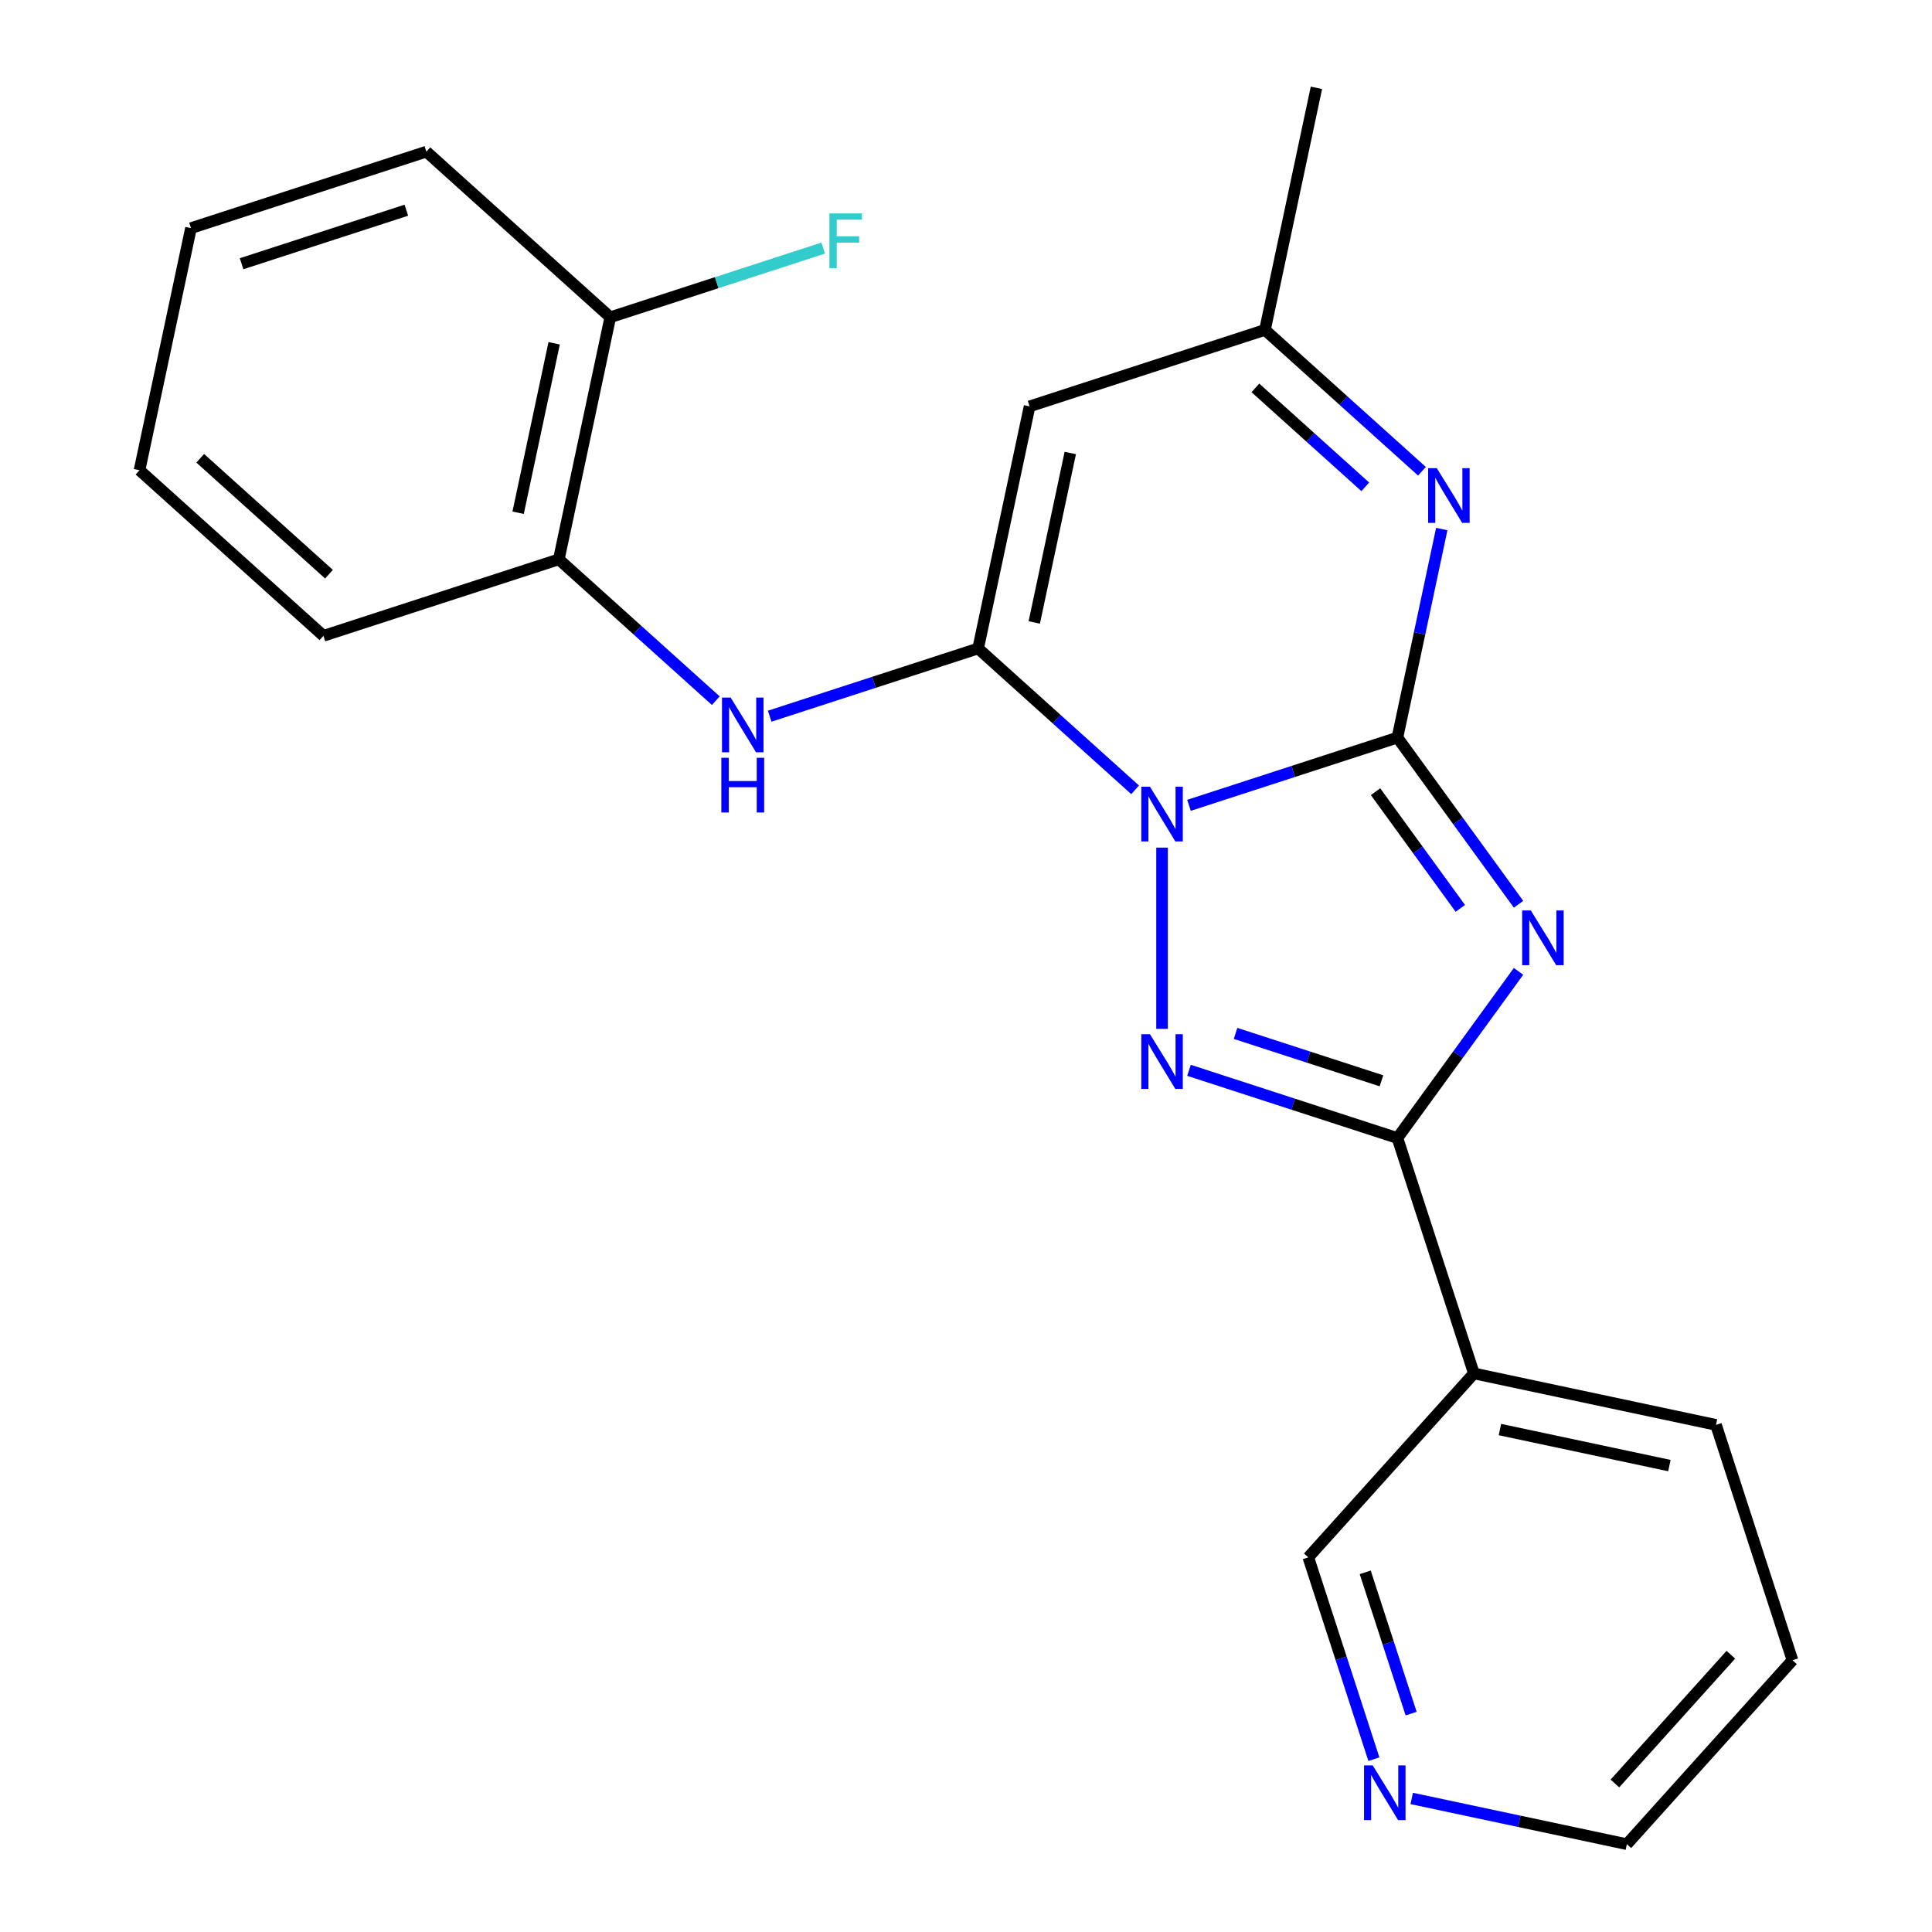 <?xml version='1.0' encoding='iso-8859-1'?>
<svg version='1.1' baseProfile='full'
              xmlns='http://www.w3.org/2000/svg'
                      xmlns:rdkit='http://www.rdkit.org/xml'
                      xmlns:xlink='http://www.w3.org/1999/xlink'
                  xml:space='preserve'
width='1000px' height='1000px' viewBox='0 0 1000 1000'>
<!-- END OF HEADER -->
<rect style='opacity:1.0;fill:#FFFFFF;stroke:none' width='1000' height='1000' x='0' y='0'> </rect>
<path class='bond-0' d='M 615.419,416.832 L 669.364,399.304' style='fill:none;fill-rule:evenodd;stroke:#0000FF;stroke-width:6px;stroke-linecap:butt;stroke-linejoin:miter;stroke-opacity:1' />
<path class='bond-0' d='M 669.364,399.304 L 723.308,381.776' style='fill:none;fill-rule:evenodd;stroke:#000000;stroke-width:6px;stroke-linecap:butt;stroke-linejoin:miter;stroke-opacity:1' />
<path class='bond-2' d='M 587.534,408.808 L 546.906,372.227' style='fill:none;fill-rule:evenodd;stroke:#0000FF;stroke-width:6px;stroke-linecap:butt;stroke-linejoin:miter;stroke-opacity:1' />
<path class='bond-2' d='M 546.906,372.227 L 506.278,335.645' style='fill:none;fill-rule:evenodd;stroke:#000000;stroke-width:6px;stroke-linecap:butt;stroke-linejoin:miter;stroke-opacity:1' />
<path class='bond-3' d='M 601.476,438.724 L 601.476,532.535' style='fill:none;fill-rule:evenodd;stroke:#0000FF;stroke-width:6px;stroke-linecap:butt;stroke-linejoin:miter;stroke-opacity:1' />
<path class='bond-1' d='M 723.308,381.776 L 754.649,424.913' style='fill:none;fill-rule:evenodd;stroke:#000000;stroke-width:6px;stroke-linecap:butt;stroke-linejoin:miter;stroke-opacity:1' />
<path class='bond-1' d='M 754.649,424.913 L 785.99,468.05' style='fill:none;fill-rule:evenodd;stroke:#0000FF;stroke-width:6px;stroke-linecap:butt;stroke-linejoin:miter;stroke-opacity:1' />
<path class='bond-1' d='M 711.983,409.777 L 733.922,439.973' style='fill:none;fill-rule:evenodd;stroke:#000000;stroke-width:6px;stroke-linecap:butt;stroke-linejoin:miter;stroke-opacity:1' />
<path class='bond-1' d='M 733.922,439.973 L 755.861,470.168' style='fill:none;fill-rule:evenodd;stroke:#0000FF;stroke-width:6px;stroke-linecap:butt;stroke-linejoin:miter;stroke-opacity:1' />
<path class='bond-5' d='M 723.308,381.776 L 734.78,327.806' style='fill:none;fill-rule:evenodd;stroke:#000000;stroke-width:6px;stroke-linecap:butt;stroke-linejoin:miter;stroke-opacity:1' />
<path class='bond-5' d='M 734.78,327.806 L 746.252,273.836' style='fill:none;fill-rule:evenodd;stroke:#0000FF;stroke-width:6px;stroke-linecap:butt;stroke-linejoin:miter;stroke-opacity:1' />
<path class='bond-23' d='M 785.99,502.775 L 754.649,545.912' style='fill:none;fill-rule:evenodd;stroke:#0000FF;stroke-width:6px;stroke-linecap:butt;stroke-linejoin:miter;stroke-opacity:1' />
<path class='bond-23' d='M 754.649,545.912 L 723.308,589.049' style='fill:none;fill-rule:evenodd;stroke:#000000;stroke-width:6px;stroke-linecap:butt;stroke-linejoin:miter;stroke-opacity:1' />
<path class='bond-6' d='M 506.278,335.645 L 532.912,210.343' style='fill:none;fill-rule:evenodd;stroke:#000000;stroke-width:6px;stroke-linecap:butt;stroke-linejoin:miter;stroke-opacity:1' />
<path class='bond-6' d='M 535.334,322.176 L 553.978,234.465' style='fill:none;fill-rule:evenodd;stroke:#000000;stroke-width:6px;stroke-linecap:butt;stroke-linejoin:miter;stroke-opacity:1' />
<path class='bond-7' d='M 506.278,335.645 L 452.334,353.173' style='fill:none;fill-rule:evenodd;stroke:#000000;stroke-width:6px;stroke-linecap:butt;stroke-linejoin:miter;stroke-opacity:1' />
<path class='bond-7' d='M 452.334,353.173 L 398.389,370.701' style='fill:none;fill-rule:evenodd;stroke:#0000FF;stroke-width:6px;stroke-linecap:butt;stroke-linejoin:miter;stroke-opacity:1' />
<path class='bond-4' d='M 615.419,553.994 L 669.364,571.522' style='fill:none;fill-rule:evenodd;stroke:#0000FF;stroke-width:6px;stroke-linecap:butt;stroke-linejoin:miter;stroke-opacity:1' />
<path class='bond-4' d='M 669.364,571.522 L 723.308,589.049' style='fill:none;fill-rule:evenodd;stroke:#000000;stroke-width:6px;stroke-linecap:butt;stroke-linejoin:miter;stroke-opacity:1' />
<path class='bond-4' d='M 639.52,534.886 L 677.281,547.155' style='fill:none;fill-rule:evenodd;stroke:#0000FF;stroke-width:6px;stroke-linecap:butt;stroke-linejoin:miter;stroke-opacity:1' />
<path class='bond-4' d='M 677.281,547.155 L 715.042,559.425' style='fill:none;fill-rule:evenodd;stroke:#000000;stroke-width:6px;stroke-linecap:butt;stroke-linejoin:miter;stroke-opacity:1' />
<path class='bond-9' d='M 723.308,589.049 L 762.894,710.881' style='fill:none;fill-rule:evenodd;stroke:#000000;stroke-width:6px;stroke-linecap:butt;stroke-linejoin:miter;stroke-opacity:1' />
<path class='bond-24' d='M 736,243.92 L 695.372,207.338' style='fill:none;fill-rule:evenodd;stroke:#0000FF;stroke-width:6px;stroke-linecap:butt;stroke-linejoin:miter;stroke-opacity:1' />
<path class='bond-24' d='M 695.372,207.338 L 654.744,170.757' style='fill:none;fill-rule:evenodd;stroke:#000000;stroke-width:6px;stroke-linecap:butt;stroke-linejoin:miter;stroke-opacity:1' />
<path class='bond-24' d='M 706.668,251.985 L 678.229,226.378' style='fill:none;fill-rule:evenodd;stroke:#0000FF;stroke-width:6px;stroke-linecap:butt;stroke-linejoin:miter;stroke-opacity:1' />
<path class='bond-24' d='M 678.229,226.378 L 649.789,200.771' style='fill:none;fill-rule:evenodd;stroke:#000000;stroke-width:6px;stroke-linecap:butt;stroke-linejoin:miter;stroke-opacity:1' />
<path class='bond-8' d='M 532.912,210.343 L 654.744,170.757' style='fill:none;fill-rule:evenodd;stroke:#000000;stroke-width:6px;stroke-linecap:butt;stroke-linejoin:miter;stroke-opacity:1' />
<path class='bond-10' d='M 370.504,362.677 L 329.876,326.095' style='fill:none;fill-rule:evenodd;stroke:#0000FF;stroke-width:6px;stroke-linecap:butt;stroke-linejoin:miter;stroke-opacity:1' />
<path class='bond-10' d='M 329.876,326.095 L 289.248,289.514' style='fill:none;fill-rule:evenodd;stroke:#000000;stroke-width:6px;stroke-linecap:butt;stroke-linejoin:miter;stroke-opacity:1' />
<path class='bond-16' d='M 654.744,170.757 L 681.378,45.455' style='fill:none;fill-rule:evenodd;stroke:#000000;stroke-width:6px;stroke-linecap:butt;stroke-linejoin:miter;stroke-opacity:1' />
<path class='bond-13' d='M 762.894,710.881 L 677.177,806.08' style='fill:none;fill-rule:evenodd;stroke:#000000;stroke-width:6px;stroke-linecap:butt;stroke-linejoin:miter;stroke-opacity:1' />
<path class='bond-15' d='M 762.894,710.881 L 888.197,737.515' style='fill:none;fill-rule:evenodd;stroke:#000000;stroke-width:6px;stroke-linecap:butt;stroke-linejoin:miter;stroke-opacity:1' />
<path class='bond-15' d='M 776.363,739.937 L 864.074,758.581' style='fill:none;fill-rule:evenodd;stroke:#000000;stroke-width:6px;stroke-linecap:butt;stroke-linejoin:miter;stroke-opacity:1' />
<path class='bond-11' d='M 289.248,289.514 L 315.882,164.211' style='fill:none;fill-rule:evenodd;stroke:#000000;stroke-width:6px;stroke-linecap:butt;stroke-linejoin:miter;stroke-opacity:1' />
<path class='bond-11' d='M 268.183,265.392 L 286.826,177.68' style='fill:none;fill-rule:evenodd;stroke:#000000;stroke-width:6px;stroke-linecap:butt;stroke-linejoin:miter;stroke-opacity:1' />
<path class='bond-17' d='M 289.248,289.514 L 167.416,329.1' style='fill:none;fill-rule:evenodd;stroke:#000000;stroke-width:6px;stroke-linecap:butt;stroke-linejoin:miter;stroke-opacity:1' />
<path class='bond-14' d='M 315.882,164.211 L 370.987,146.307' style='fill:none;fill-rule:evenodd;stroke:#000000;stroke-width:6px;stroke-linecap:butt;stroke-linejoin:miter;stroke-opacity:1' />
<path class='bond-14' d='M 370.987,146.307 L 426.091,128.402' style='fill:none;fill-rule:evenodd;stroke:#33CCCC;stroke-width:6px;stroke-linecap:butt;stroke-linejoin:miter;stroke-opacity:1' />
<path class='bond-19' d='M 315.882,164.211 L 220.684,78.495' style='fill:none;fill-rule:evenodd;stroke:#000000;stroke-width:6px;stroke-linecap:butt;stroke-linejoin:miter;stroke-opacity:1' />
<path class='bond-12' d='M 711.121,910.549 L 694.149,858.314' style='fill:none;fill-rule:evenodd;stroke:#0000FF;stroke-width:6px;stroke-linecap:butt;stroke-linejoin:miter;stroke-opacity:1' />
<path class='bond-12' d='M 694.149,858.314 L 677.177,806.08' style='fill:none;fill-rule:evenodd;stroke:#000000;stroke-width:6px;stroke-linecap:butt;stroke-linejoin:miter;stroke-opacity:1' />
<path class='bond-12' d='M 730.396,886.962 L 718.516,850.397' style='fill:none;fill-rule:evenodd;stroke:#0000FF;stroke-width:6px;stroke-linecap:butt;stroke-linejoin:miter;stroke-opacity:1' />
<path class='bond-12' d='M 718.516,850.397 L 706.635,813.833' style='fill:none;fill-rule:evenodd;stroke:#000000;stroke-width:6px;stroke-linecap:butt;stroke-linejoin:miter;stroke-opacity:1' />
<path class='bond-25' d='M 730.705,930.875 L 786.385,942.71' style='fill:none;fill-rule:evenodd;stroke:#0000FF;stroke-width:6px;stroke-linecap:butt;stroke-linejoin:miter;stroke-opacity:1' />
<path class='bond-25' d='M 786.385,942.71 L 842.065,954.545' style='fill:none;fill-rule:evenodd;stroke:#000000;stroke-width:6px;stroke-linecap:butt;stroke-linejoin:miter;stroke-opacity:1' />
<path class='bond-20' d='M 888.197,737.515 L 927.782,859.347' style='fill:none;fill-rule:evenodd;stroke:#000000;stroke-width:6px;stroke-linecap:butt;stroke-linejoin:miter;stroke-opacity:1' />
<path class='bond-21' d='M 167.416,329.1 L 72.218,243.383' style='fill:none;fill-rule:evenodd;stroke:#000000;stroke-width:6px;stroke-linecap:butt;stroke-linejoin:miter;stroke-opacity:1' />
<path class='bond-21' d='M 170.28,297.202 L 103.641,237.201' style='fill:none;fill-rule:evenodd;stroke:#000000;stroke-width:6px;stroke-linecap:butt;stroke-linejoin:miter;stroke-opacity:1' />
<path class='bond-18' d='M 842.065,954.545 L 927.782,859.347' style='fill:none;fill-rule:evenodd;stroke:#000000;stroke-width:6px;stroke-linecap:butt;stroke-linejoin:miter;stroke-opacity:1' />
<path class='bond-18' d='M 835.883,923.122 L 895.885,856.484' style='fill:none;fill-rule:evenodd;stroke:#000000;stroke-width:6px;stroke-linecap:butt;stroke-linejoin:miter;stroke-opacity:1' />
<path class='bond-26' d='M 220.684,78.495 L 98.852,118.08' style='fill:none;fill-rule:evenodd;stroke:#000000;stroke-width:6px;stroke-linecap:butt;stroke-linejoin:miter;stroke-opacity:1' />
<path class='bond-26' d='M 210.326,108.799 L 125.044,136.509' style='fill:none;fill-rule:evenodd;stroke:#000000;stroke-width:6px;stroke-linecap:butt;stroke-linejoin:miter;stroke-opacity:1' />
<path class='bond-22' d='M 72.218,243.383 L 98.852,118.08' style='fill:none;fill-rule:evenodd;stroke:#000000;stroke-width:6px;stroke-linecap:butt;stroke-linejoin:miter;stroke-opacity:1' />
<path  class='atom-0' d='M 595.216 407.202
L 604.496 422.202
Q 605.416 423.682, 606.896 426.362
Q 608.376 429.042, 608.456 429.202
L 608.456 407.202
L 612.216 407.202
L 612.216 435.522
L 608.336 435.522
L 598.376 419.122
Q 597.216 417.202, 595.976 415.002
Q 594.776 412.802, 594.416 412.122
L 594.416 435.522
L 590.736 435.522
L 590.736 407.202
L 595.216 407.202
' fill='#0000FF'/>
<path  class='atom-2' d='M 792.345 471.253
L 801.625 486.253
Q 802.545 487.733, 804.025 490.413
Q 805.505 493.093, 805.585 493.253
L 805.585 471.253
L 809.345 471.253
L 809.345 499.573
L 805.465 499.573
L 795.505 483.173
Q 794.345 481.253, 793.105 479.053
Q 791.905 476.853, 791.545 476.173
L 791.545 499.573
L 787.865 499.573
L 787.865 471.253
L 792.345 471.253
' fill='#0000FF'/>
<path  class='atom-4' d='M 595.216 535.304
L 604.496 550.304
Q 605.416 551.784, 606.896 554.464
Q 608.376 557.144, 608.456 557.304
L 608.456 535.304
L 612.216 535.304
L 612.216 563.624
L 608.336 563.624
L 598.376 547.224
Q 597.216 545.304, 595.976 543.104
Q 594.776 540.904, 594.416 540.224
L 594.416 563.624
L 590.736 563.624
L 590.736 535.304
L 595.216 535.304
' fill='#0000FF'/>
<path  class='atom-6' d='M 743.682 242.314
L 752.962 257.314
Q 753.882 258.794, 755.362 261.474
Q 756.842 264.154, 756.922 264.314
L 756.922 242.314
L 760.682 242.314
L 760.682 270.634
L 756.802 270.634
L 746.842 254.234
Q 745.682 252.314, 744.442 250.114
Q 743.242 247.914, 742.882 247.234
L 742.882 270.634
L 739.202 270.634
L 739.202 242.314
L 743.682 242.314
' fill='#0000FF'/>
<path  class='atom-8' d='M 378.186 361.071
L 387.466 376.071
Q 388.386 377.551, 389.866 380.231
Q 391.346 382.911, 391.426 383.071
L 391.426 361.071
L 395.186 361.071
L 395.186 389.391
L 391.306 389.391
L 381.346 372.991
Q 380.186 371.071, 378.946 368.871
Q 377.746 366.671, 377.386 365.991
L 377.386 389.391
L 373.706 389.391
L 373.706 361.071
L 378.186 361.071
' fill='#0000FF'/>
<path  class='atom-8' d='M 373.366 392.223
L 377.206 392.223
L 377.206 404.263
L 391.686 404.263
L 391.686 392.223
L 395.526 392.223
L 395.526 420.543
L 391.686 420.543
L 391.686 407.463
L 377.206 407.463
L 377.206 420.543
L 373.366 420.543
L 373.366 392.223
' fill='#0000FF'/>
<path  class='atom-13' d='M 710.503 913.752
L 719.783 928.752
Q 720.703 930.232, 722.183 932.912
Q 723.663 935.592, 723.743 935.752
L 723.743 913.752
L 727.503 913.752
L 727.503 942.072
L 723.623 942.072
L 713.663 925.672
Q 712.503 923.752, 711.263 921.552
Q 710.063 919.352, 709.703 918.672
L 709.703 942.072
L 706.023 942.072
L 706.023 913.752
L 710.503 913.752
' fill='#0000FF'/>
<path  class='atom-15' d='M 429.294 110.466
L 446.134 110.466
L 446.134 113.706
L 433.094 113.706
L 433.094 122.306
L 444.694 122.306
L 444.694 125.586
L 433.094 125.586
L 433.094 138.786
L 429.294 138.786
L 429.294 110.466
' fill='#33CCCC'/>
</svg>
